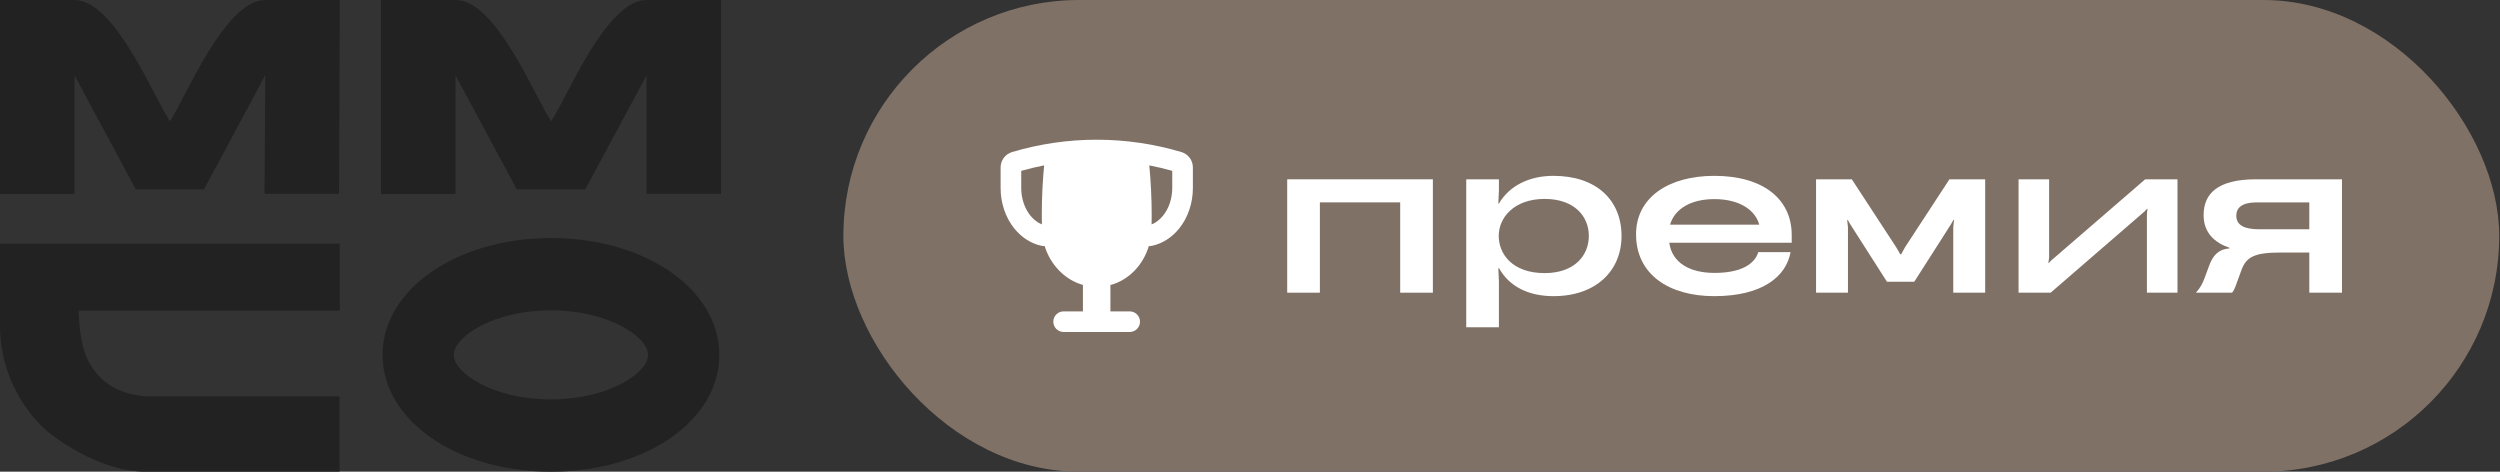 <?xml version="1.0" encoding="UTF-8"?> <svg xmlns="http://www.w3.org/2000/svg" width="159" height="30" viewBox="0 0 159 30" fill="none"><rect x="0" y="0" width="159" height="30" fill="#333333" stroke="none"/><path d="M0 0H4.74C7.328 0 9.835 6.301 10.806 7.709C11.777 6.301 14.284 0 16.872 0H21.612L21.564 12.324H16.824L16.872 4.779L12.974 12.046H8.638L4.74 4.795V12.34H0V0Z" fill="#222222"></path><path d="M28.989 0C31.577 0 34.084 6.301 35.055 7.709C36.025 6.301 38.533 0 41.121 0H45.861V12.324H41.121V4.795L37.222 12.046H32.871L28.972 4.795V12.34H24.233V0H28.989Z" fill="#222222"></path><path d="M2.896 27.332C1.876 26.399 0 24.174 0 20.671V15.499H21.612V19.755H4.999C5.047 20.818 5.128 22.177 5.759 23.208C6.487 24.403 7.603 25.057 9.253 25.205H21.596V30H9.253C6.584 30 3.85 28.167 2.896 27.332Z" fill="#222222"></path><path d="M35.039 19.738C31.334 19.738 28.859 21.44 28.859 22.57C28.859 23.699 31.318 25.401 35.039 25.401C38.743 25.401 41.218 23.699 41.218 22.57C41.218 21.457 38.759 19.738 35.039 19.738ZM35.039 30C29.037 30 24.33 26.743 24.33 22.57C24.33 18.412 29.037 15.139 35.039 15.139C41.04 15.139 45.748 18.396 45.748 22.57C45.764 26.743 41.056 30 35.039 30Z" fill="#222222"></path><rect x="53.639" width="105.311" height="30" rx="15" fill="#807166"></rect><path fill-rule="evenodd" clip-rule="evenodd" d="M64.95 10.866L64.95 11.956L64.95 11.956C64.95 12.638 65.172 13.272 65.54 13.722C65.756 13.985 66.005 14.168 66.264 14.274C66.26 14.075 66.258 13.874 66.258 13.671C66.258 12.608 66.31 11.525 66.408 10.518C65.918 10.613 65.432 10.729 64.95 10.866ZM73.24 14.274C73.245 14.075 73.247 13.874 73.247 13.671C73.247 12.605 73.191 11.525 73.094 10.518C73.585 10.613 74.072 10.729 74.555 10.866L74.555 11.956C74.555 12.638 74.333 13.272 73.965 13.722C73.75 13.986 73.499 14.169 73.24 14.274ZM73.065 15.653L73.108 15.653C73.152 15.653 73.197 15.648 73.24 15.639C73.917 15.5 74.522 15.112 74.98 14.551C75.558 13.845 75.867 12.91 75.867 11.956L75.867 10.648C75.867 10.197 75.57 9.799 75.138 9.671C71.624 8.624 67.881 8.624 64.367 9.671C63.935 9.799 63.639 10.197 63.639 10.648L63.639 11.956L63.639 11.956C63.639 12.91 63.947 13.845 64.525 14.551C64.981 15.108 65.582 15.496 66.254 15.637C66.298 15.646 66.344 15.651 66.389 15.651L66.441 15.651C66.799 16.815 67.701 17.791 68.874 18.122L68.874 19.803H67.647C67.285 19.803 66.991 20.097 66.991 20.459C66.991 20.821 67.285 21.114 67.647 21.114H69.748H71.849C72.211 21.114 72.505 20.821 72.505 20.459C72.505 20.097 72.211 19.803 71.849 19.803H70.622L70.622 18.129C71.815 17.806 72.711 16.832 73.065 15.653Z" fill="white"></path><path d="M81.866 11.404H91.131V18.615H89.053V12.871H83.944V18.615H81.866V11.404Z" fill="white"></path><path d="M98.802 11.184C101.515 11.184 103.129 12.712 103.129 15.01C103.129 17.234 101.491 18.835 98.802 18.835C97.25 18.835 96.003 18.249 95.343 17.063H95.294L95.331 17.931V20.815H93.253V11.404H95.331V12.101L95.294 12.944H95.331C96.003 11.808 97.262 11.184 98.802 11.184ZM95.319 14.998C95.319 16.146 96.174 17.369 98.24 17.369C100.146 17.369 101.051 16.244 101.051 14.998C101.051 13.788 100.159 12.651 98.24 12.651C96.272 12.651 95.319 13.861 95.319 14.998Z" fill="white"></path><path d="M109.027 18.835C106.143 18.835 104.053 17.454 104.053 14.9C104.053 12.553 106.131 11.184 109.027 11.184C112.144 11.184 113.953 12.663 113.953 14.949V15.438H106.167C106.338 16.709 107.463 17.357 109.039 17.357C110.775 17.357 111.606 16.77 111.826 16.037H113.879C113.611 17.552 112.132 18.835 109.027 18.835ZM106.216 14.289H111.887C111.655 13.409 110.702 12.663 109.027 12.663C107.561 12.663 106.509 13.274 106.216 14.289Z" fill="white"></path><path d="M115.501 18.615V11.404H117.775L120.61 15.743L120.855 16.171H120.916L121.148 15.743L123.983 11.404H126.257V18.615H124.228V14.448L124.277 13.983H124.24L124.081 14.264L121.747 17.919H120.011L117.677 14.264L117.518 13.995H117.481L117.53 14.46V18.615H115.501Z" fill="white"></path><path d="M138.488 18.615H136.544V13.604L136.581 13.274H136.557L136.398 13.445L130.421 18.615H128.38V11.404H130.323V16.391L130.274 16.733H130.299L130.433 16.587L136.434 11.404H138.488V18.615Z" fill="white"></path><path d="M148.95 18.615H146.872V16.061H145.063C143.401 16.061 142.863 16.33 142.558 17.173L142.289 17.907C142.191 18.175 142.118 18.432 141.959 18.615H139.661C139.954 18.285 140.077 18.029 140.187 17.748L140.504 16.892C140.737 16.269 141.067 15.853 141.788 15.804V15.755C140.859 15.438 140.15 14.814 140.15 13.678C140.15 12.345 141.005 11.404 143.474 11.404H148.95V18.615ZM142.228 13.714C142.228 14.325 142.741 14.582 143.682 14.582H146.872V12.871H143.523C142.594 12.871 142.228 13.213 142.228 13.714Z" fill="white"></path></svg> 